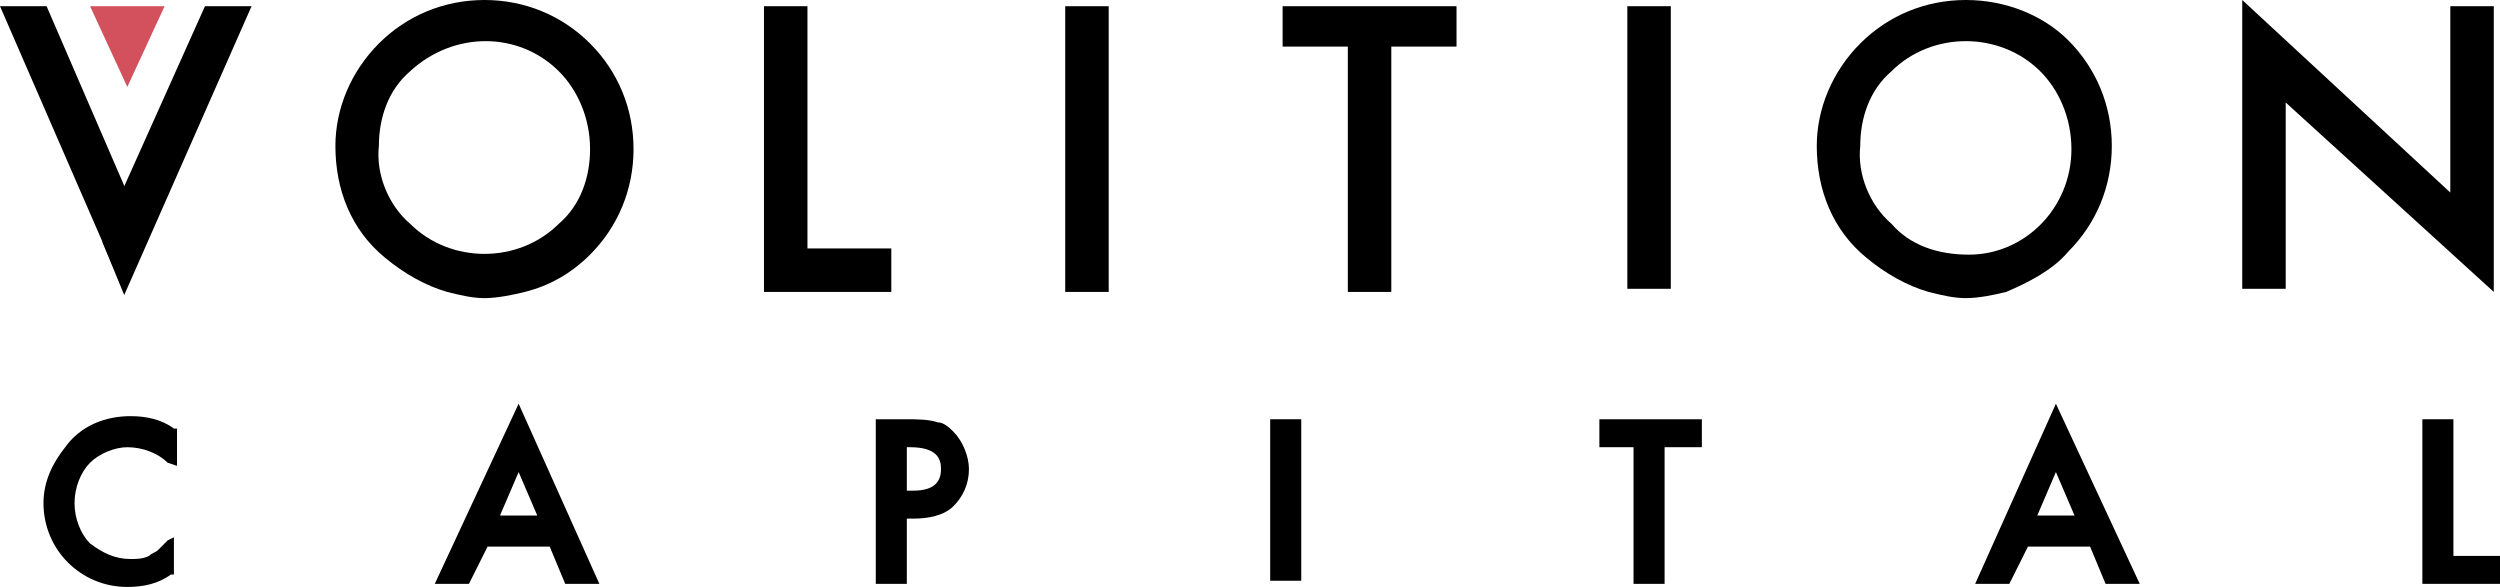 <svg  xmlns="http://www.w3.org/2000/svg" xmlns:xlink="http://www.w3.org/1999/xlink"
	 x="0px" y="0px" viewBox="0 0 80.5 18.9" overflow="visible" xml:space="preserve">
	<path d="M65.6,16.6l0.6-1.4l0.6,1.4H65.6z M63.6,18.8h1.1l0.6-1.2h2l0.5,1.2h1.1L66.2,13L63.6,18.8z"/>
	<path d="M16.1,16.6l0.6-1.4l0.6,1.4H16.1z M14,18.8h1.1l0.6-1.2h2l0.5,1.2h1.1L16.7,13L14,18.8z"/>
	<path d="M28.7,8H26V0.2h-1.4v9.2h4.1V8z"/>
	<path d="M41.3,1.5h2.1v7.9h1.4V1.5h2.1V0.2h-5.6V1.5z"/>
	<path d="M4.2,13.4c-0.8,0-1.6,0.3-2.1,1c-0.4,0.5-0.7,1.1-0.7,1.8c0,1.5,1.2,2.7,2.7,2.7c0,0,0,0,0,0c0.5,0,1-0.1,1.4-0.4l0.1,0
		v-1.2l-0.2,0.1c-0.1,0.1-0.2,0.2-0.3,0.3c-0.1,0.1-0.2,0.1-0.3,0.2c-0.2,0.1-0.4,0.1-0.6,0.1c-0.5,0-0.9-0.2-1.3-0.5
		c-0.3-0.3-0.5-0.8-0.5-1.3c0-0.5,0.2-1,0.5-1.3c0.3-0.3,0.8-0.5,1.2-0.5c0.5,0,1,0.2,1.3,0.5L5.7,15v-1.2l-0.1,0
		C5.2,13.5,4.7,13.4,4.2,13.4"/>
	<path d="M29.4,15.8h-0.2v-1.4h0.1c0.9,0,1,0.4,1,0.7S30.2,15.8,29.4,15.8 M30.2,13.6c-0.3-0.1-0.7-0.1-1-0.1h-1v5.3h1v-2.1h0.2
		c0.5,0,1-0.1,1.3-0.4c0.3-0.3,0.5-0.7,0.5-1.2c0-0.4-0.2-0.9-0.5-1.2C30.6,13.8,30.4,13.6,30.2,13.6"/>
	<path d="M51.4,14.4h1.2v4.4h1v-4.4h1.2v-0.9h-3.3V14.4z"/>
	<path d="M79,13.5h-1v5.3h2.5v-0.9H79L79,13.5z"/>
	<path d="M18,7.2c-1.3,1.3-3.5,1.3-4.8,0c-0.7-0.6-1.1-1.6-1-2.5c0-0.9,0.3-1.8,1-2.4C14.6,1,16.7,1,18,2.3c0.6,0.6,1,1.5,1,2.5
		C19,5.7,18.7,6.6,18,7.2 M15.6,0c-1.3,0-2.5,0.5-3.4,1.4c-0.9,0.9-1.4,2.1-1.4,3.3c0,1.4,0.5,2.7,1.6,3.6c0.6,0.5,1.3,0.9,2,1.1
		c0.4,0.1,0.8,0.2,1.2,0.2c0.4,0,0.9-0.1,1.3-0.2c0.8-0.2,1.5-0.6,2.1-1.2c0.9-0.9,1.4-2.1,1.4-3.4c0-1.3-0.5-2.5-1.4-3.4
		C18.1,0.5,16.9,0,15.6,0"/>
	<path d="M60.9,7.2c-0.7-0.6-1.1-1.6-1-2.5c0-0.9,0.3-1.8,1-2.4c1.3-1.3,3.5-1.3,4.8,0c0.6,0.6,1,1.5,1,2.5c0,1.9-1.5,3.4-3.3,3.4
		C62.4,8.2,61.5,7.9,60.9,7.2 M66.6,8.1c0.9-0.9,1.4-2.1,1.4-3.4c0-1.3-0.5-2.5-1.4-3.4C65.8,0.5,64.6,0,63.3,0
		c-1.3,0-2.5,0.5-3.4,1.4c-0.9,0.9-1.4,2.1-1.4,3.3c0,1.4,0.5,2.7,1.6,3.6c0.6,0.5,1.3,0.9,2,1.1c0.4,0.1,0.8,0.2,1.2,0.2
		c0.4,0,0.9-0.1,1.3-0.2C65.3,9.1,66.1,8.7,66.6,8.1"/>
	<path d="M78.9,0.2v6L72.2,0v9.3h1.4v-6l6.7,6.1V0.2H78.9z"/>
	<path d="M34.3,0.2L34.3,0.2v9.2h1.4V0.2H34.3z"/>
	<path d="M40.9,13.5L40.9,13.5v0.9l0,0v3.4l0,0v0.9h1v-0.9l0,0v-3.4l0,0v-0.9H40.9z"/>
	<path d="M53.8,9.3L53.8,9.3V8l0,0V1.5l0,0V0.2h-1.4v1.3l0,0V8l0,0v1.3L53.8,9.3L53.8,9.3z"/>
	<path d="M6.6,0.2L4,6l0,0L3.3,7.8L4,9.5l4.1-9.3H6.6z"/>
	<path d="M4.7,7.6L1.5,0.2H0l4,9.2L4.7,7.6z"/>
	<path fill="#D3515D" d="M2.9,0.2h2.4L4.1,2.8L2.9,0.2z"/>
</svg>
